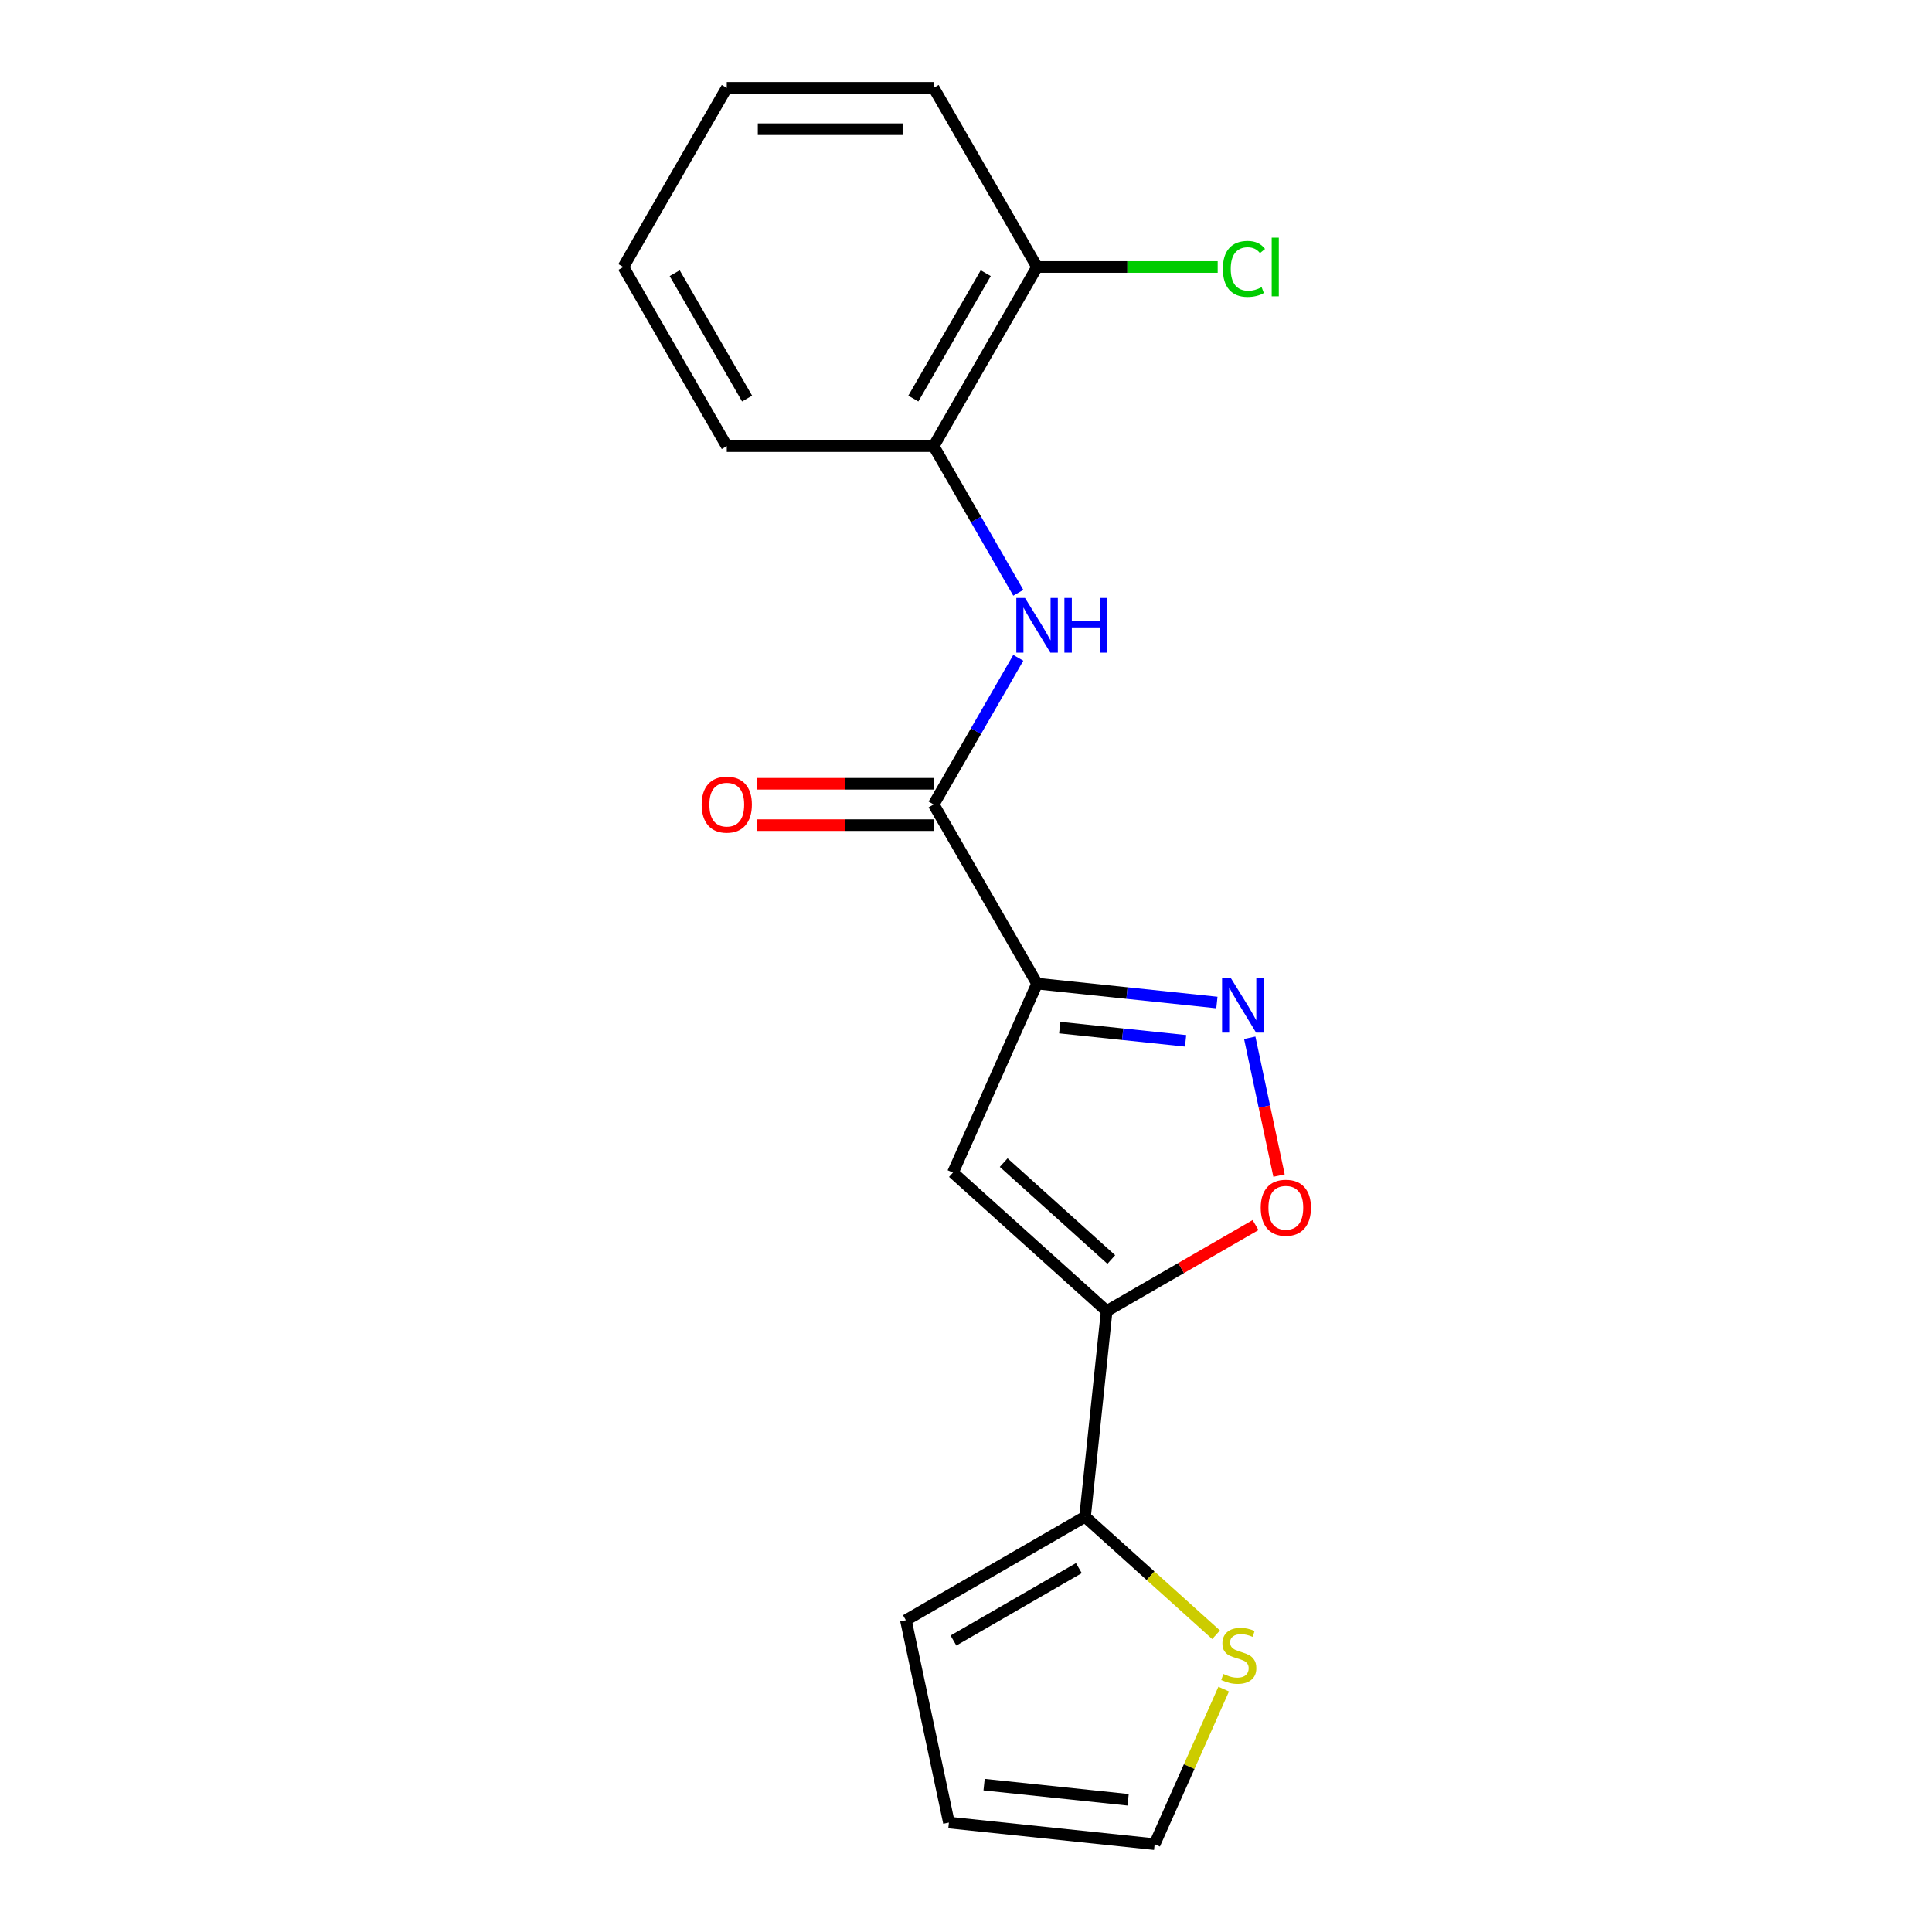 <?xml version='1.0' encoding='iso-8859-1'?>
<svg version='1.1' baseProfile='full'
              xmlns='http://www.w3.org/2000/svg'
                      xmlns:rdkit='http://www.rdkit.org/xml'
                      xmlns:xlink='http://www.w3.org/1999/xlink'
                  xml:space='preserve'
width='1000px' height='1000px' viewBox='0 0 1000 1000'>
<!-- END OF HEADER -->
<rect style='opacity:1.0;fill:#FFFFFF;stroke:none' width='1000' height='1000' x='0' y='0'> </rect>
<path class='bond-1' d='M 536.792,509.115 L 493.239,606.936' style='fill:none;fill-rule:evenodd;stroke:#000000;stroke-width:6px;stroke-linecap:butt;stroke-linejoin:miter;stroke-opacity:1' />
<path class='bond-2' d='M 536.792,509.115 L 583.329,514.006' style='fill:none;fill-rule:evenodd;stroke:#000000;stroke-width:6px;stroke-linecap:butt;stroke-linejoin:miter;stroke-opacity:1' />
<path class='bond-2' d='M 583.329,514.006 L 629.866,518.898' style='fill:none;fill-rule:evenodd;stroke:#0000FF;stroke-width:6px;stroke-linecap:butt;stroke-linejoin:miter;stroke-opacity:1' />
<path class='bond-2' d='M 548.514,531.881 L 581.09,535.305' style='fill:none;fill-rule:evenodd;stroke:#000000;stroke-width:6px;stroke-linecap:butt;stroke-linejoin:miter;stroke-opacity:1' />
<path class='bond-2' d='M 581.09,535.305 L 613.666,538.729' style='fill:none;fill-rule:evenodd;stroke:#0000FF;stroke-width:6px;stroke-linecap:butt;stroke-linejoin:miter;stroke-opacity:1' />
<path class='bond-3' d='M 536.792,509.115 L 483.253,416.383' style='fill:none;fill-rule:evenodd;stroke:#000000;stroke-width:6px;stroke-linecap:butt;stroke-linejoin:miter;stroke-opacity:1' />
<path class='bond-0' d='M 572.814,678.585 L 493.239,606.936' style='fill:none;fill-rule:evenodd;stroke:#000000;stroke-width:6px;stroke-linecap:butt;stroke-linejoin:miter;stroke-opacity:1' />
<path class='bond-0' d='M 575.207,651.922 L 519.505,601.768' style='fill:none;fill-rule:evenodd;stroke:#000000;stroke-width:6px;stroke-linecap:butt;stroke-linejoin:miter;stroke-opacity:1' />
<path class='bond-5' d='M 572.814,678.585 L 561.621,785.076' style='fill:none;fill-rule:evenodd;stroke:#000000;stroke-width:6px;stroke-linecap:butt;stroke-linejoin:miter;stroke-opacity:1' />
<path class='bond-19' d='M 572.814,678.585 L 611.341,656.341' style='fill:none;fill-rule:evenodd;stroke:#000000;stroke-width:6px;stroke-linecap:butt;stroke-linejoin:miter;stroke-opacity:1' />
<path class='bond-19' d='M 611.341,656.341 L 649.869,634.097' style='fill:none;fill-rule:evenodd;stroke:#FF0000;stroke-width:6px;stroke-linecap:butt;stroke-linejoin:miter;stroke-opacity:1' />
<path class='bond-4' d='M 646.862,537.145 L 654.443,572.812' style='fill:none;fill-rule:evenodd;stroke:#0000FF;stroke-width:6px;stroke-linecap:butt;stroke-linejoin:miter;stroke-opacity:1' />
<path class='bond-4' d='M 654.443,572.812 L 662.024,608.479' style='fill:none;fill-rule:evenodd;stroke:#FF0000;stroke-width:6px;stroke-linecap:butt;stroke-linejoin:miter;stroke-opacity:1' />
<path class='bond-6' d='M 483.253,416.383 L 505.162,378.435' style='fill:none;fill-rule:evenodd;stroke:#000000;stroke-width:6px;stroke-linecap:butt;stroke-linejoin:miter;stroke-opacity:1' />
<path class='bond-6' d='M 505.162,378.435 L 527.071,340.488' style='fill:none;fill-rule:evenodd;stroke:#0000FF;stroke-width:6px;stroke-linecap:butt;stroke-linejoin:miter;stroke-opacity:1' />
<path class='bond-9' d='M 483.253,405.675 L 437.552,405.675' style='fill:none;fill-rule:evenodd;stroke:#000000;stroke-width:6px;stroke-linecap:butt;stroke-linejoin:miter;stroke-opacity:1' />
<path class='bond-9' d='M 437.552,405.675 L 391.852,405.675' style='fill:none;fill-rule:evenodd;stroke:#FF0000;stroke-width:6px;stroke-linecap:butt;stroke-linejoin:miter;stroke-opacity:1' />
<path class='bond-9' d='M 483.253,427.091 L 437.552,427.091' style='fill:none;fill-rule:evenodd;stroke:#000000;stroke-width:6px;stroke-linecap:butt;stroke-linejoin:miter;stroke-opacity:1' />
<path class='bond-9' d='M 437.552,427.091 L 391.852,427.091' style='fill:none;fill-rule:evenodd;stroke:#FF0000;stroke-width:6px;stroke-linecap:butt;stroke-linejoin:miter;stroke-opacity:1' />
<path class='bond-7' d='M 561.621,785.076 L 595.53,815.607' style='fill:none;fill-rule:evenodd;stroke:#000000;stroke-width:6px;stroke-linecap:butt;stroke-linejoin:miter;stroke-opacity:1' />
<path class='bond-7' d='M 595.53,815.607 L 629.438,846.139' style='fill:none;fill-rule:evenodd;stroke:#CCCC00;stroke-width:6px;stroke-linecap:butt;stroke-linejoin:miter;stroke-opacity:1' />
<path class='bond-10' d='M 561.621,785.076 L 468.889,838.615' style='fill:none;fill-rule:evenodd;stroke:#000000;stroke-width:6px;stroke-linecap:butt;stroke-linejoin:miter;stroke-opacity:1' />
<path class='bond-10' d='M 558.419,811.653 L 493.506,849.13' style='fill:none;fill-rule:evenodd;stroke:#000000;stroke-width:6px;stroke-linecap:butt;stroke-linejoin:miter;stroke-opacity:1' />
<path class='bond-8' d='M 527.071,306.814 L 505.162,268.866' style='fill:none;fill-rule:evenodd;stroke:#0000FF;stroke-width:6px;stroke-linecap:butt;stroke-linejoin:miter;stroke-opacity:1' />
<path class='bond-8' d='M 505.162,268.866 L 483.253,230.919' style='fill:none;fill-rule:evenodd;stroke:#000000;stroke-width:6px;stroke-linecap:butt;stroke-linejoin:miter;stroke-opacity:1' />
<path class='bond-11' d='M 633.378,874.282 L 615.511,914.414' style='fill:none;fill-rule:evenodd;stroke:#CCCC00;stroke-width:6px;stroke-linecap:butt;stroke-linejoin:miter;stroke-opacity:1' />
<path class='bond-11' d='M 615.511,914.414 L 597.643,954.545' style='fill:none;fill-rule:evenodd;stroke:#000000;stroke-width:6px;stroke-linecap:butt;stroke-linejoin:miter;stroke-opacity:1' />
<path class='bond-12' d='M 483.253,230.919 L 536.792,138.187' style='fill:none;fill-rule:evenodd;stroke:#000000;stroke-width:6px;stroke-linecap:butt;stroke-linejoin:miter;stroke-opacity:1' />
<path class='bond-12' d='M 472.737,206.301 L 510.214,141.389' style='fill:none;fill-rule:evenodd;stroke:#000000;stroke-width:6px;stroke-linecap:butt;stroke-linejoin:miter;stroke-opacity:1' />
<path class='bond-15' d='M 483.253,230.919 L 376.175,230.919' style='fill:none;fill-rule:evenodd;stroke:#000000;stroke-width:6px;stroke-linecap:butt;stroke-linejoin:miter;stroke-opacity:1' />
<path class='bond-13' d='M 468.889,838.615 L 491.152,943.353' style='fill:none;fill-rule:evenodd;stroke:#000000;stroke-width:6px;stroke-linecap:butt;stroke-linejoin:miter;stroke-opacity:1' />
<path class='bond-20' d='M 597.643,954.545 L 491.152,943.353' style='fill:none;fill-rule:evenodd;stroke:#000000;stroke-width:6px;stroke-linecap:butt;stroke-linejoin:miter;stroke-opacity:1' />
<path class='bond-20' d='M 583.908,931.568 L 509.364,923.733' style='fill:none;fill-rule:evenodd;stroke:#000000;stroke-width:6px;stroke-linecap:butt;stroke-linejoin:miter;stroke-opacity:1' />
<path class='bond-14' d='M 536.792,138.187 L 583.532,138.187' style='fill:none;fill-rule:evenodd;stroke:#000000;stroke-width:6px;stroke-linecap:butt;stroke-linejoin:miter;stroke-opacity:1' />
<path class='bond-14' d='M 583.532,138.187 L 630.273,138.187' style='fill:none;fill-rule:evenodd;stroke:#00CC00;stroke-width:6px;stroke-linecap:butt;stroke-linejoin:miter;stroke-opacity:1' />
<path class='bond-16' d='M 536.792,138.187 L 483.253,45.455' style='fill:none;fill-rule:evenodd;stroke:#000000;stroke-width:6px;stroke-linecap:butt;stroke-linejoin:miter;stroke-opacity:1' />
<path class='bond-17' d='M 376.175,230.919 L 322.636,138.187' style='fill:none;fill-rule:evenodd;stroke:#000000;stroke-width:6px;stroke-linecap:butt;stroke-linejoin:miter;stroke-opacity:1' />
<path class='bond-17' d='M 386.691,206.301 L 349.213,141.389' style='fill:none;fill-rule:evenodd;stroke:#000000;stroke-width:6px;stroke-linecap:butt;stroke-linejoin:miter;stroke-opacity:1' />
<path class='bond-21' d='M 483.253,45.455 L 376.175,45.455' style='fill:none;fill-rule:evenodd;stroke:#000000;stroke-width:6px;stroke-linecap:butt;stroke-linejoin:miter;stroke-opacity:1' />
<path class='bond-21' d='M 467.191,66.87 L 392.237,66.87' style='fill:none;fill-rule:evenodd;stroke:#000000;stroke-width:6px;stroke-linecap:butt;stroke-linejoin:miter;stroke-opacity:1' />
<path class='bond-18' d='M 322.636,138.187 L 376.175,45.455' style='fill:none;fill-rule:evenodd;stroke:#000000;stroke-width:6px;stroke-linecap:butt;stroke-linejoin:miter;stroke-opacity:1' />
<path  class='atom-3' d='M 637.023 506.148
L 646.303 521.148
Q 647.223 522.628, 648.703 525.308
Q 650.183 527.988, 650.263 528.148
L 650.263 506.148
L 654.023 506.148
L 654.023 534.468
L 650.143 534.468
L 640.183 518.068
Q 639.023 516.148, 637.783 513.948
Q 636.583 511.748, 636.223 511.068
L 636.223 534.468
L 632.543 534.468
L 632.543 506.148
L 637.023 506.148
' fill='#0000FF'/>
<path  class='atom-5' d='M 652.546 625.126
Q 652.546 618.326, 655.906 614.526
Q 659.266 610.726, 665.546 610.726
Q 671.826 610.726, 675.186 614.526
Q 678.546 618.326, 678.546 625.126
Q 678.546 632.006, 675.146 635.926
Q 671.746 639.806, 665.546 639.806
Q 659.306 639.806, 655.906 635.926
Q 652.546 632.046, 652.546 625.126
M 665.546 636.606
Q 669.866 636.606, 672.186 633.726
Q 674.546 630.806, 674.546 625.126
Q 674.546 619.566, 672.186 616.766
Q 669.866 613.926, 665.546 613.926
Q 661.226 613.926, 658.866 616.726
Q 656.546 619.526, 656.546 625.126
Q 656.546 630.846, 658.866 633.726
Q 661.226 636.606, 665.546 636.606
' fill='#FF0000'/>
<path  class='atom-7' d='M 530.532 309.491
L 539.812 324.491
Q 540.732 325.971, 542.212 328.651
Q 543.692 331.331, 543.772 331.491
L 543.772 309.491
L 547.532 309.491
L 547.532 337.811
L 543.652 337.811
L 533.692 321.411
Q 532.532 319.491, 531.292 317.291
Q 530.092 315.091, 529.732 314.411
L 529.732 337.811
L 526.052 337.811
L 526.052 309.491
L 530.532 309.491
' fill='#0000FF'/>
<path  class='atom-7' d='M 550.932 309.491
L 554.772 309.491
L 554.772 321.531
L 569.252 321.531
L 569.252 309.491
L 573.092 309.491
L 573.092 337.811
L 569.252 337.811
L 569.252 324.731
L 554.772 324.731
L 554.772 337.811
L 550.932 337.811
L 550.932 309.491
' fill='#0000FF'/>
<path  class='atom-8' d='M 633.195 866.445
Q 633.515 866.565, 634.835 867.125
Q 636.155 867.685, 637.595 868.045
Q 639.075 868.365, 640.515 868.365
Q 643.195 868.365, 644.755 867.085
Q 646.315 865.765, 646.315 863.485
Q 646.315 861.925, 645.515 860.965
Q 644.755 860.005, 643.555 859.485
Q 642.355 858.965, 640.355 858.365
Q 637.835 857.605, 636.315 856.885
Q 634.835 856.165, 633.755 854.645
Q 632.715 853.125, 632.715 850.565
Q 632.715 847.005, 635.115 844.805
Q 637.555 842.605, 642.355 842.605
Q 645.635 842.605, 649.355 844.165
L 648.435 847.245
Q 645.035 845.845, 642.475 845.845
Q 639.715 845.845, 638.195 847.005
Q 636.675 848.125, 636.715 850.085
Q 636.715 851.605, 637.475 852.525
Q 638.275 853.445, 639.395 853.965
Q 640.555 854.485, 642.475 855.085
Q 645.035 855.885, 646.555 856.685
Q 648.075 857.485, 649.155 859.125
Q 650.275 860.725, 650.275 863.485
Q 650.275 867.405, 647.635 869.525
Q 645.035 871.605, 640.675 871.605
Q 638.155 871.605, 636.235 871.045
Q 634.355 870.525, 632.115 869.605
L 633.195 866.445
' fill='#CCCC00'/>
<path  class='atom-10' d='M 363.175 416.463
Q 363.175 409.663, 366.535 405.863
Q 369.895 402.063, 376.175 402.063
Q 382.455 402.063, 385.815 405.863
Q 389.175 409.663, 389.175 416.463
Q 389.175 423.343, 385.775 427.263
Q 382.375 431.143, 376.175 431.143
Q 369.935 431.143, 366.535 427.263
Q 363.175 423.383, 363.175 416.463
M 376.175 427.943
Q 380.495 427.943, 382.815 425.063
Q 385.175 422.143, 385.175 416.463
Q 385.175 410.903, 382.815 408.103
Q 380.495 405.263, 376.175 405.263
Q 371.855 405.263, 369.495 408.063
Q 367.175 410.863, 367.175 416.463
Q 367.175 422.183, 369.495 425.063
Q 371.855 427.943, 376.175 427.943
' fill='#FF0000'/>
<path  class='atom-15' d='M 632.95 139.167
Q 632.95 132.127, 636.23 128.447
Q 639.55 124.727, 645.83 124.727
Q 651.67 124.727, 654.79 128.847
L 652.15 131.007
Q 649.87 128.007, 645.83 128.007
Q 641.55 128.007, 639.27 130.887
Q 637.03 133.727, 637.03 139.167
Q 637.03 144.767, 639.35 147.647
Q 641.71 150.527, 646.27 150.527
Q 649.39 150.527, 653.03 148.647
L 654.15 151.647
Q 652.67 152.607, 650.43 153.167
Q 648.19 153.727, 645.71 153.727
Q 639.55 153.727, 636.23 149.967
Q 632.95 146.207, 632.95 139.167
' fill='#00CC00'/>
<path  class='atom-15' d='M 658.23 123.007
L 661.91 123.007
L 661.91 153.367
L 658.23 153.367
L 658.23 123.007
' fill='#00CC00'/>
</svg>
